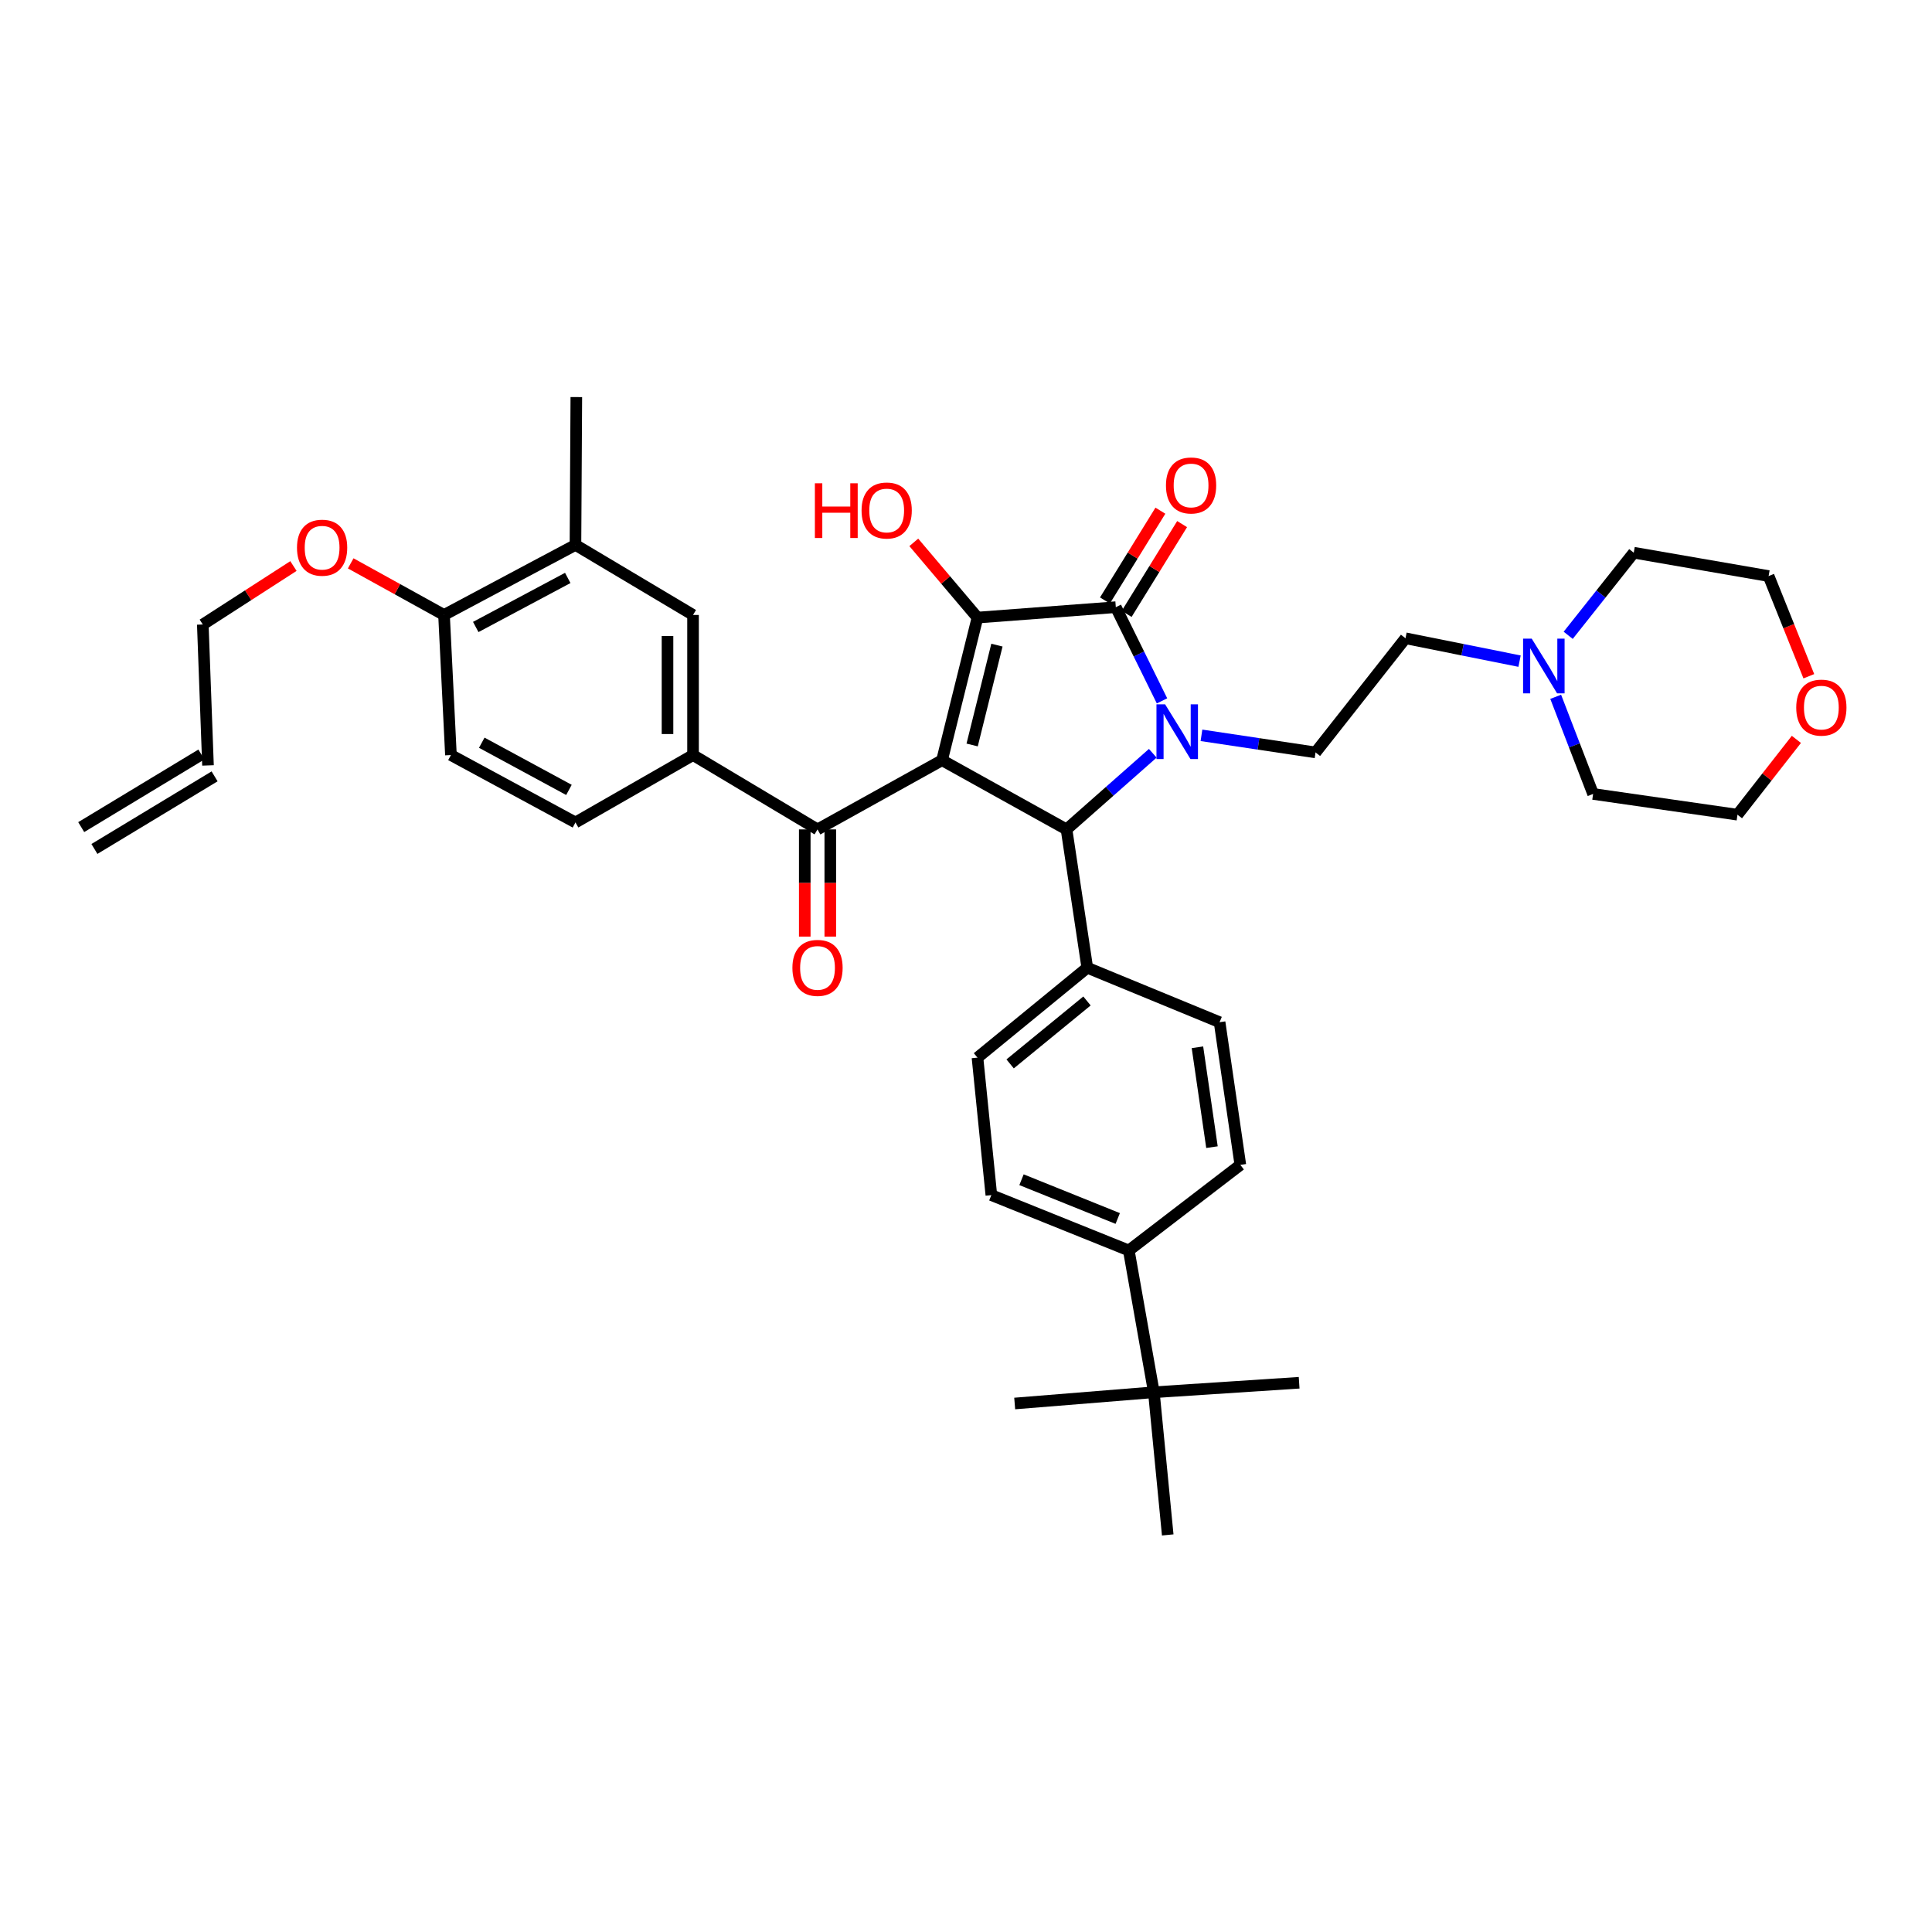 <?xml version='1.0' encoding='iso-8859-1'?>
<svg version='1.1' baseProfile='full'
              xmlns='http://www.w3.org/2000/svg'
                      xmlns:rdkit='http://www.rdkit.org/xml'
                      xmlns:xlink='http://www.w3.org/1999/xlink'
                  xml:space='preserve'
width='1000px' height='1000px' viewBox='0 0 1000 1000'>
<!-- END OF HEADER -->
<rect style='opacity:1.0;fill:#FFFFFF;stroke:none' width='1000' height='1000' x='0' y='0'> </rect>
<path class='bond-1' d='M 487.602,393.488 L 505.94,319.658' style='fill:none;fill-rule:evenodd;stroke:#000000;stroke-width:6px;stroke-linecap:butt;stroke-linejoin:miter;stroke-opacity:1' />
<path class='bond-1' d='M 503.177,385.599 L 516.014,333.918' style='fill:none;fill-rule:evenodd;stroke:#000000;stroke-width:6px;stroke-linecap:butt;stroke-linejoin:miter;stroke-opacity:1' />
<path class='bond-3' d='M 487.602,393.488 L 552.035,429.298' style='fill:none;fill-rule:evenodd;stroke:#000000;stroke-width:6px;stroke-linecap:butt;stroke-linejoin:miter;stroke-opacity:1' />
<path class='bond-4' d='M 487.602,393.488 L 423.147,429.298' style='fill:none;fill-rule:evenodd;stroke:#000000;stroke-width:6px;stroke-linecap:butt;stroke-linejoin:miter;stroke-opacity:1' />
<path class='bond-0' d='M 596.675,389.892 L 574.355,409.595' style='fill:none;fill-rule:evenodd;stroke:#0000FF;stroke-width:6px;stroke-linecap:butt;stroke-linejoin:miter;stroke-opacity:1' />
<path class='bond-0' d='M 574.355,409.595 L 552.035,429.298' style='fill:none;fill-rule:evenodd;stroke:#000000;stroke-width:6px;stroke-linecap:butt;stroke-linejoin:miter;stroke-opacity:1' />
<path class='bond-6' d='M 621.875,380.605 L 651.399,385.028' style='fill:none;fill-rule:evenodd;stroke:#0000FF;stroke-width:6px;stroke-linecap:butt;stroke-linejoin:miter;stroke-opacity:1' />
<path class='bond-6' d='M 651.399,385.028 L 680.923,389.45' style='fill:none;fill-rule:evenodd;stroke:#000000;stroke-width:6px;stroke-linecap:butt;stroke-linejoin:miter;stroke-opacity:1' />
<path class='bond-37' d='M 601.455,362.768 L 589.497,338.523' style='fill:none;fill-rule:evenodd;stroke:#0000FF;stroke-width:6px;stroke-linecap:butt;stroke-linejoin:miter;stroke-opacity:1' />
<path class='bond-37' d='M 589.497,338.523 L 577.538,314.277' style='fill:none;fill-rule:evenodd;stroke:#000000;stroke-width:6px;stroke-linecap:butt;stroke-linejoin:miter;stroke-opacity:1' />
<path class='bond-2' d='M 505.94,319.658 L 577.538,314.277' style='fill:none;fill-rule:evenodd;stroke:#000000;stroke-width:6px;stroke-linecap:butt;stroke-linejoin:miter;stroke-opacity:1' />
<path class='bond-17' d='M 505.94,319.658 L 489.46,300.194' style='fill:none;fill-rule:evenodd;stroke:#000000;stroke-width:6px;stroke-linecap:butt;stroke-linejoin:miter;stroke-opacity:1' />
<path class='bond-17' d='M 489.46,300.194 L 472.98,280.73' style='fill:none;fill-rule:evenodd;stroke:#FF0000;stroke-width:6px;stroke-linecap:butt;stroke-linejoin:miter;stroke-opacity:1' />
<path class='bond-11' d='M 583.16,317.749 L 597.51,294.511' style='fill:none;fill-rule:evenodd;stroke:#000000;stroke-width:6px;stroke-linecap:butt;stroke-linejoin:miter;stroke-opacity:1' />
<path class='bond-11' d='M 597.51,294.511 L 611.86,271.273' style='fill:none;fill-rule:evenodd;stroke:#FF0000;stroke-width:6px;stroke-linecap:butt;stroke-linejoin:miter;stroke-opacity:1' />
<path class='bond-11' d='M 571.917,310.806 L 586.267,287.568' style='fill:none;fill-rule:evenodd;stroke:#000000;stroke-width:6px;stroke-linecap:butt;stroke-linejoin:miter;stroke-opacity:1' />
<path class='bond-11' d='M 586.267,287.568 L 600.617,264.33' style='fill:none;fill-rule:evenodd;stroke:#FF0000;stroke-width:6px;stroke-linecap:butt;stroke-linejoin:miter;stroke-opacity:1' />
<path class='bond-8' d='M 552.035,429.298 L 562.775,500.896' style='fill:none;fill-rule:evenodd;stroke:#000000;stroke-width:6px;stroke-linecap:butt;stroke-linejoin:miter;stroke-opacity:1' />
<path class='bond-5' d='M 423.147,429.298 L 358.714,390.816' style='fill:none;fill-rule:evenodd;stroke:#000000;stroke-width:6px;stroke-linecap:butt;stroke-linejoin:miter;stroke-opacity:1' />
<path class='bond-14' d='M 416.54,429.298 L 416.54,457.042' style='fill:none;fill-rule:evenodd;stroke:#000000;stroke-width:6px;stroke-linecap:butt;stroke-linejoin:miter;stroke-opacity:1' />
<path class='bond-14' d='M 416.54,457.042 L 416.54,484.786' style='fill:none;fill-rule:evenodd;stroke:#FF0000;stroke-width:6px;stroke-linecap:butt;stroke-linejoin:miter;stroke-opacity:1' />
<path class='bond-14' d='M 429.754,429.298 L 429.754,457.042' style='fill:none;fill-rule:evenodd;stroke:#000000;stroke-width:6px;stroke-linecap:butt;stroke-linejoin:miter;stroke-opacity:1' />
<path class='bond-14' d='M 429.754,457.042 L 429.754,484.786' style='fill:none;fill-rule:evenodd;stroke:#FF0000;stroke-width:6px;stroke-linecap:butt;stroke-linejoin:miter;stroke-opacity:1' />
<path class='bond-7' d='M 358.714,390.816 L 358.714,318.3' style='fill:none;fill-rule:evenodd;stroke:#000000;stroke-width:6px;stroke-linecap:butt;stroke-linejoin:miter;stroke-opacity:1' />
<path class='bond-7' d='M 345.5,379.938 L 345.5,329.177' style='fill:none;fill-rule:evenodd;stroke:#000000;stroke-width:6px;stroke-linecap:butt;stroke-linejoin:miter;stroke-opacity:1' />
<path class='bond-16' d='M 358.714,390.816 L 297.857,425.708' style='fill:none;fill-rule:evenodd;stroke:#000000;stroke-width:6px;stroke-linecap:butt;stroke-linejoin:miter;stroke-opacity:1' />
<path class='bond-18' d='M 680.923,389.45 L 727.481,330.369' style='fill:none;fill-rule:evenodd;stroke:#000000;stroke-width:6px;stroke-linecap:butt;stroke-linejoin:miter;stroke-opacity:1' />
<path class='bond-10' d='M 358.714,318.3 L 297.857,282.042' style='fill:none;fill-rule:evenodd;stroke:#000000;stroke-width:6px;stroke-linecap:butt;stroke-linejoin:miter;stroke-opacity:1' />
<path class='bond-19' d='M 562.775,500.896 L 631.261,529.093' style='fill:none;fill-rule:evenodd;stroke:#000000;stroke-width:6px;stroke-linecap:butt;stroke-linejoin:miter;stroke-opacity:1' />
<path class='bond-20' d='M 562.775,500.896 L 505.94,547.431' style='fill:none;fill-rule:evenodd;stroke:#000000;stroke-width:6px;stroke-linecap:butt;stroke-linejoin:miter;stroke-opacity:1' />
<path class='bond-20' d='M 562.621,518.1 L 522.837,550.675' style='fill:none;fill-rule:evenodd;stroke:#000000;stroke-width:6px;stroke-linecap:butt;stroke-linejoin:miter;stroke-opacity:1' />
<path class='bond-9' d='M 786.52,342.208 L 757,336.289' style='fill:none;fill-rule:evenodd;stroke:#0000FF;stroke-width:6px;stroke-linecap:butt;stroke-linejoin:miter;stroke-opacity:1' />
<path class='bond-9' d='M 757,336.289 L 727.481,330.369' style='fill:none;fill-rule:evenodd;stroke:#000000;stroke-width:6px;stroke-linecap:butt;stroke-linejoin:miter;stroke-opacity:1' />
<path class='bond-28' d='M 811.698,328.836 L 828.663,307.458' style='fill:none;fill-rule:evenodd;stroke:#0000FF;stroke-width:6px;stroke-linecap:butt;stroke-linejoin:miter;stroke-opacity:1' />
<path class='bond-28' d='M 828.663,307.458 L 845.628,286.08' style='fill:none;fill-rule:evenodd;stroke:#000000;stroke-width:6px;stroke-linecap:butt;stroke-linejoin:miter;stroke-opacity:1' />
<path class='bond-29' d='M 805.223,360.662 L 814.906,385.804' style='fill:none;fill-rule:evenodd;stroke:#0000FF;stroke-width:6px;stroke-linecap:butt;stroke-linejoin:miter;stroke-opacity:1' />
<path class='bond-29' d='M 814.906,385.804 L 824.589,410.945' style='fill:none;fill-rule:evenodd;stroke:#000000;stroke-width:6px;stroke-linecap:butt;stroke-linejoin:miter;stroke-opacity:1' />
<path class='bond-31' d='M 297.857,282.042 L 298.304,205.526' style='fill:none;fill-rule:evenodd;stroke:#000000;stroke-width:6px;stroke-linecap:butt;stroke-linejoin:miter;stroke-opacity:1' />
<path class='bond-39' d='M 297.857,282.042 L 229.827,318.3' style='fill:none;fill-rule:evenodd;stroke:#000000;stroke-width:6px;stroke-linecap:butt;stroke-linejoin:miter;stroke-opacity:1' />
<path class='bond-39' d='M 293.867,299.142 L 246.246,324.523' style='fill:none;fill-rule:evenodd;stroke:#000000;stroke-width:6px;stroke-linecap:butt;stroke-linejoin:miter;stroke-opacity:1' />
<path class='bond-12' d='M 597.235,720.63 L 584.27,647.241' style='fill:none;fill-rule:evenodd;stroke:#000000;stroke-width:6px;stroke-linecap:butt;stroke-linejoin:miter;stroke-opacity:1' />
<path class='bond-32' d='M 597.235,720.63 L 672.43,715.711' style='fill:none;fill-rule:evenodd;stroke:#000000;stroke-width:6px;stroke-linecap:butt;stroke-linejoin:miter;stroke-opacity:1' />
<path class='bond-33' d='M 597.235,720.63 L 525.204,726.451' style='fill:none;fill-rule:evenodd;stroke:#000000;stroke-width:6px;stroke-linecap:butt;stroke-linejoin:miter;stroke-opacity:1' />
<path class='bond-34' d='M 597.235,720.63 L 604.414,794.474' style='fill:none;fill-rule:evenodd;stroke:#000000;stroke-width:6px;stroke-linecap:butt;stroke-linejoin:miter;stroke-opacity:1' />
<path class='bond-13' d='M 584.27,647.241 L 513.12,618.581' style='fill:none;fill-rule:evenodd;stroke:#000000;stroke-width:6px;stroke-linecap:butt;stroke-linejoin:miter;stroke-opacity:1' />
<path class='bond-13' d='M 578.535,630.685 L 528.73,610.623' style='fill:none;fill-rule:evenodd;stroke:#000000;stroke-width:6px;stroke-linecap:butt;stroke-linejoin:miter;stroke-opacity:1' />
<path class='bond-38' d='M 584.27,647.241 L 642.001,602.937' style='fill:none;fill-rule:evenodd;stroke:#000000;stroke-width:6px;stroke-linecap:butt;stroke-linejoin:miter;stroke-opacity:1' />
<path class='bond-15' d='M 229.827,318.3 L 233.402,390.816' style='fill:none;fill-rule:evenodd;stroke:#000000;stroke-width:6px;stroke-linecap:butt;stroke-linejoin:miter;stroke-opacity:1' />
<path class='bond-27' d='M 229.827,318.3 L 205.676,304.946' style='fill:none;fill-rule:evenodd;stroke:#000000;stroke-width:6px;stroke-linecap:butt;stroke-linejoin:miter;stroke-opacity:1' />
<path class='bond-27' d='M 205.676,304.946 L 181.525,291.593' style='fill:none;fill-rule:evenodd;stroke:#FF0000;stroke-width:6px;stroke-linecap:butt;stroke-linejoin:miter;stroke-opacity:1' />
<path class='bond-21' d='M 297.857,425.708 L 233.402,390.816' style='fill:none;fill-rule:evenodd;stroke:#000000;stroke-width:6px;stroke-linecap:butt;stroke-linejoin:miter;stroke-opacity:1' />
<path class='bond-21' d='M 294.479,408.854 L 249.361,384.429' style='fill:none;fill-rule:evenodd;stroke:#000000;stroke-width:6px;stroke-linecap:butt;stroke-linejoin:miter;stroke-opacity:1' />
<path class='bond-23' d='M 631.261,529.093 L 642.001,602.937' style='fill:none;fill-rule:evenodd;stroke:#000000;stroke-width:6px;stroke-linecap:butt;stroke-linejoin:miter;stroke-opacity:1' />
<path class='bond-23' d='M 619.795,542.071 L 627.313,593.762' style='fill:none;fill-rule:evenodd;stroke:#000000;stroke-width:6px;stroke-linecap:butt;stroke-linejoin:miter;stroke-opacity:1' />
<path class='bond-22' d='M 505.94,547.431 L 513.12,618.581' style='fill:none;fill-rule:evenodd;stroke:#000000;stroke-width:6px;stroke-linecap:butt;stroke-linejoin:miter;stroke-opacity:1' />
<path class='bond-24' d='M 929.806,382.701 L 914.56,402.193' style='fill:none;fill-rule:evenodd;stroke:#FF0000;stroke-width:6px;stroke-linecap:butt;stroke-linejoin:miter;stroke-opacity:1' />
<path class='bond-24' d='M 914.56,402.193 L 899.314,421.685' style='fill:none;fill-rule:evenodd;stroke:#000000;stroke-width:6px;stroke-linecap:butt;stroke-linejoin:miter;stroke-opacity:1' />
<path class='bond-40' d='M 936.247,350.027 L 925.841,324.099' style='fill:none;fill-rule:evenodd;stroke:#FF0000;stroke-width:6px;stroke-linecap:butt;stroke-linejoin:miter;stroke-opacity:1' />
<path class='bond-40' d='M 925.841,324.099 L 915.435,298.171' style='fill:none;fill-rule:evenodd;stroke:#000000;stroke-width:6px;stroke-linecap:butt;stroke-linejoin:miter;stroke-opacity:1' />
<path class='bond-25' d='M 107.656,396.182 L 104.969,323.233' style='fill:none;fill-rule:evenodd;stroke:#000000;stroke-width:6px;stroke-linecap:butt;stroke-linejoin:miter;stroke-opacity:1' />
<path class='bond-26' d='M 104.239,390.527 L 42.038,428.114' style='fill:none;fill-rule:evenodd;stroke:#000000;stroke-width:6px;stroke-linecap:butt;stroke-linejoin:miter;stroke-opacity:1' />
<path class='bond-26' d='M 111.073,401.837 L 48.872,439.423' style='fill:none;fill-rule:evenodd;stroke:#000000;stroke-width:6px;stroke-linecap:butt;stroke-linejoin:miter;stroke-opacity:1' />
<path class='bond-30' d='M 151.885,292.976 L 128.427,308.105' style='fill:none;fill-rule:evenodd;stroke:#FF0000;stroke-width:6px;stroke-linecap:butt;stroke-linejoin:miter;stroke-opacity:1' />
<path class='bond-30' d='M 128.427,308.105 L 104.969,323.233' style='fill:none;fill-rule:evenodd;stroke:#000000;stroke-width:6px;stroke-linecap:butt;stroke-linejoin:miter;stroke-opacity:1' />
<path class='bond-36' d='M 845.628,286.08 L 915.435,298.171' style='fill:none;fill-rule:evenodd;stroke:#000000;stroke-width:6px;stroke-linecap:butt;stroke-linejoin:miter;stroke-opacity:1' />
<path class='bond-35' d='M 824.589,410.945 L 899.314,421.685' style='fill:none;fill-rule:evenodd;stroke:#000000;stroke-width:6px;stroke-linecap:butt;stroke-linejoin:miter;stroke-opacity:1' />
<path  class='atom-1' d='M 603.065 364.565
L 612.345 379.565
Q 613.265 381.045, 614.745 383.725
Q 616.225 386.405, 616.305 386.565
L 616.305 364.565
L 620.065 364.565
L 620.065 392.885
L 616.185 392.885
L 606.225 376.485
Q 605.065 374.565, 603.825 372.365
Q 602.625 370.165, 602.265 369.485
L 602.265 392.885
L 598.585 392.885
L 598.585 364.565
L 603.065 364.565
' fill='#0000FF'/>
<path  class='atom-10' d='M 792.826 330.568
L 802.106 345.568
Q 803.026 347.048, 804.506 349.728
Q 805.986 352.408, 806.066 352.568
L 806.066 330.568
L 809.826 330.568
L 809.826 358.888
L 805.946 358.888
L 795.986 342.488
Q 794.826 340.568, 793.586 338.368
Q 792.386 336.168, 792.026 335.488
L 792.026 358.888
L 788.346 358.888
L 788.346 330.568
L 792.826 330.568
' fill='#0000FF'/>
<path  class='atom-12' d='M 603.498 251.268
Q 603.498 244.468, 606.858 240.668
Q 610.218 236.868, 616.498 236.868
Q 622.778 236.868, 626.138 240.668
Q 629.498 244.468, 629.498 251.268
Q 629.498 258.148, 626.098 262.068
Q 622.698 265.948, 616.498 265.948
Q 610.258 265.948, 606.858 262.068
Q 603.498 258.188, 603.498 251.268
M 616.498 262.748
Q 620.818 262.748, 623.138 259.868
Q 625.498 256.948, 625.498 251.268
Q 625.498 245.708, 623.138 242.908
Q 620.818 240.068, 616.498 240.068
Q 612.178 240.068, 609.818 242.868
Q 607.498 245.668, 607.498 251.268
Q 607.498 256.988, 609.818 259.868
Q 612.178 262.748, 616.498 262.748
' fill='#FF0000'/>
<path  class='atom-15' d='M 410.147 500.976
Q 410.147 494.176, 413.507 490.376
Q 416.867 486.576, 423.147 486.576
Q 429.427 486.576, 432.787 490.376
Q 436.147 494.176, 436.147 500.976
Q 436.147 507.856, 432.747 511.776
Q 429.347 515.656, 423.147 515.656
Q 416.907 515.656, 413.507 511.776
Q 410.147 507.896, 410.147 500.976
M 423.147 512.456
Q 427.467 512.456, 429.787 509.576
Q 432.147 506.656, 432.147 500.976
Q 432.147 495.416, 429.787 492.616
Q 427.467 489.776, 423.147 489.776
Q 418.827 489.776, 416.467 492.576
Q 414.147 495.376, 414.147 500.976
Q 414.147 506.696, 416.467 509.576
Q 418.827 512.456, 423.147 512.456
' fill='#FF0000'/>
<path  class='atom-18' d='M 421.783 250.152
L 425.623 250.152
L 425.623 262.192
L 440.103 262.192
L 440.103 250.152
L 443.943 250.152
L 443.943 278.472
L 440.103 278.472
L 440.103 265.392
L 425.623 265.392
L 425.623 278.472
L 421.783 278.472
L 421.783 250.152
' fill='#FF0000'/>
<path  class='atom-18' d='M 445.943 264.232
Q 445.943 257.432, 449.303 253.632
Q 452.663 249.832, 458.943 249.832
Q 465.223 249.832, 468.583 253.632
Q 471.943 257.432, 471.943 264.232
Q 471.943 271.112, 468.543 275.032
Q 465.143 278.912, 458.943 278.912
Q 452.703 278.912, 449.303 275.032
Q 445.943 271.152, 445.943 264.232
M 458.943 275.712
Q 463.263 275.712, 465.583 272.832
Q 467.943 269.912, 467.943 264.232
Q 467.943 258.672, 465.583 255.872
Q 463.263 253.032, 458.943 253.032
Q 454.623 253.032, 452.263 255.832
Q 449.943 258.632, 449.943 264.232
Q 449.943 269.952, 452.263 272.832
Q 454.623 275.712, 458.943 275.712
' fill='#FF0000'/>
<path  class='atom-25' d='M 929.729 366.259
Q 929.729 359.459, 933.089 355.659
Q 936.449 351.859, 942.729 351.859
Q 949.009 351.859, 952.369 355.659
Q 955.729 359.459, 955.729 366.259
Q 955.729 373.139, 952.329 377.059
Q 948.929 380.939, 942.729 380.939
Q 936.489 380.939, 933.089 377.059
Q 929.729 373.179, 929.729 366.259
M 942.729 377.739
Q 947.049 377.739, 949.369 374.859
Q 951.729 371.939, 951.729 366.259
Q 951.729 360.699, 949.369 357.899
Q 947.049 355.059, 942.729 355.059
Q 938.409 355.059, 936.049 357.859
Q 933.729 360.659, 933.729 366.259
Q 933.729 371.979, 936.049 374.859
Q 938.409 377.739, 942.729 377.739
' fill='#FF0000'/>
<path  class='atom-28' d='M 153.722 283.488
Q 153.722 276.688, 157.082 272.888
Q 160.442 269.088, 166.722 269.088
Q 173.002 269.088, 176.362 272.888
Q 179.722 276.688, 179.722 283.488
Q 179.722 290.368, 176.322 294.288
Q 172.922 298.168, 166.722 298.168
Q 160.482 298.168, 157.082 294.288
Q 153.722 290.408, 153.722 283.488
M 166.722 294.968
Q 171.042 294.968, 173.362 292.088
Q 175.722 289.168, 175.722 283.488
Q 175.722 277.928, 173.362 275.128
Q 171.042 272.288, 166.722 272.288
Q 162.402 272.288, 160.042 275.088
Q 157.722 277.888, 157.722 283.488
Q 157.722 289.208, 160.042 292.088
Q 162.402 294.968, 166.722 294.968
' fill='#FF0000'/>
</svg>
